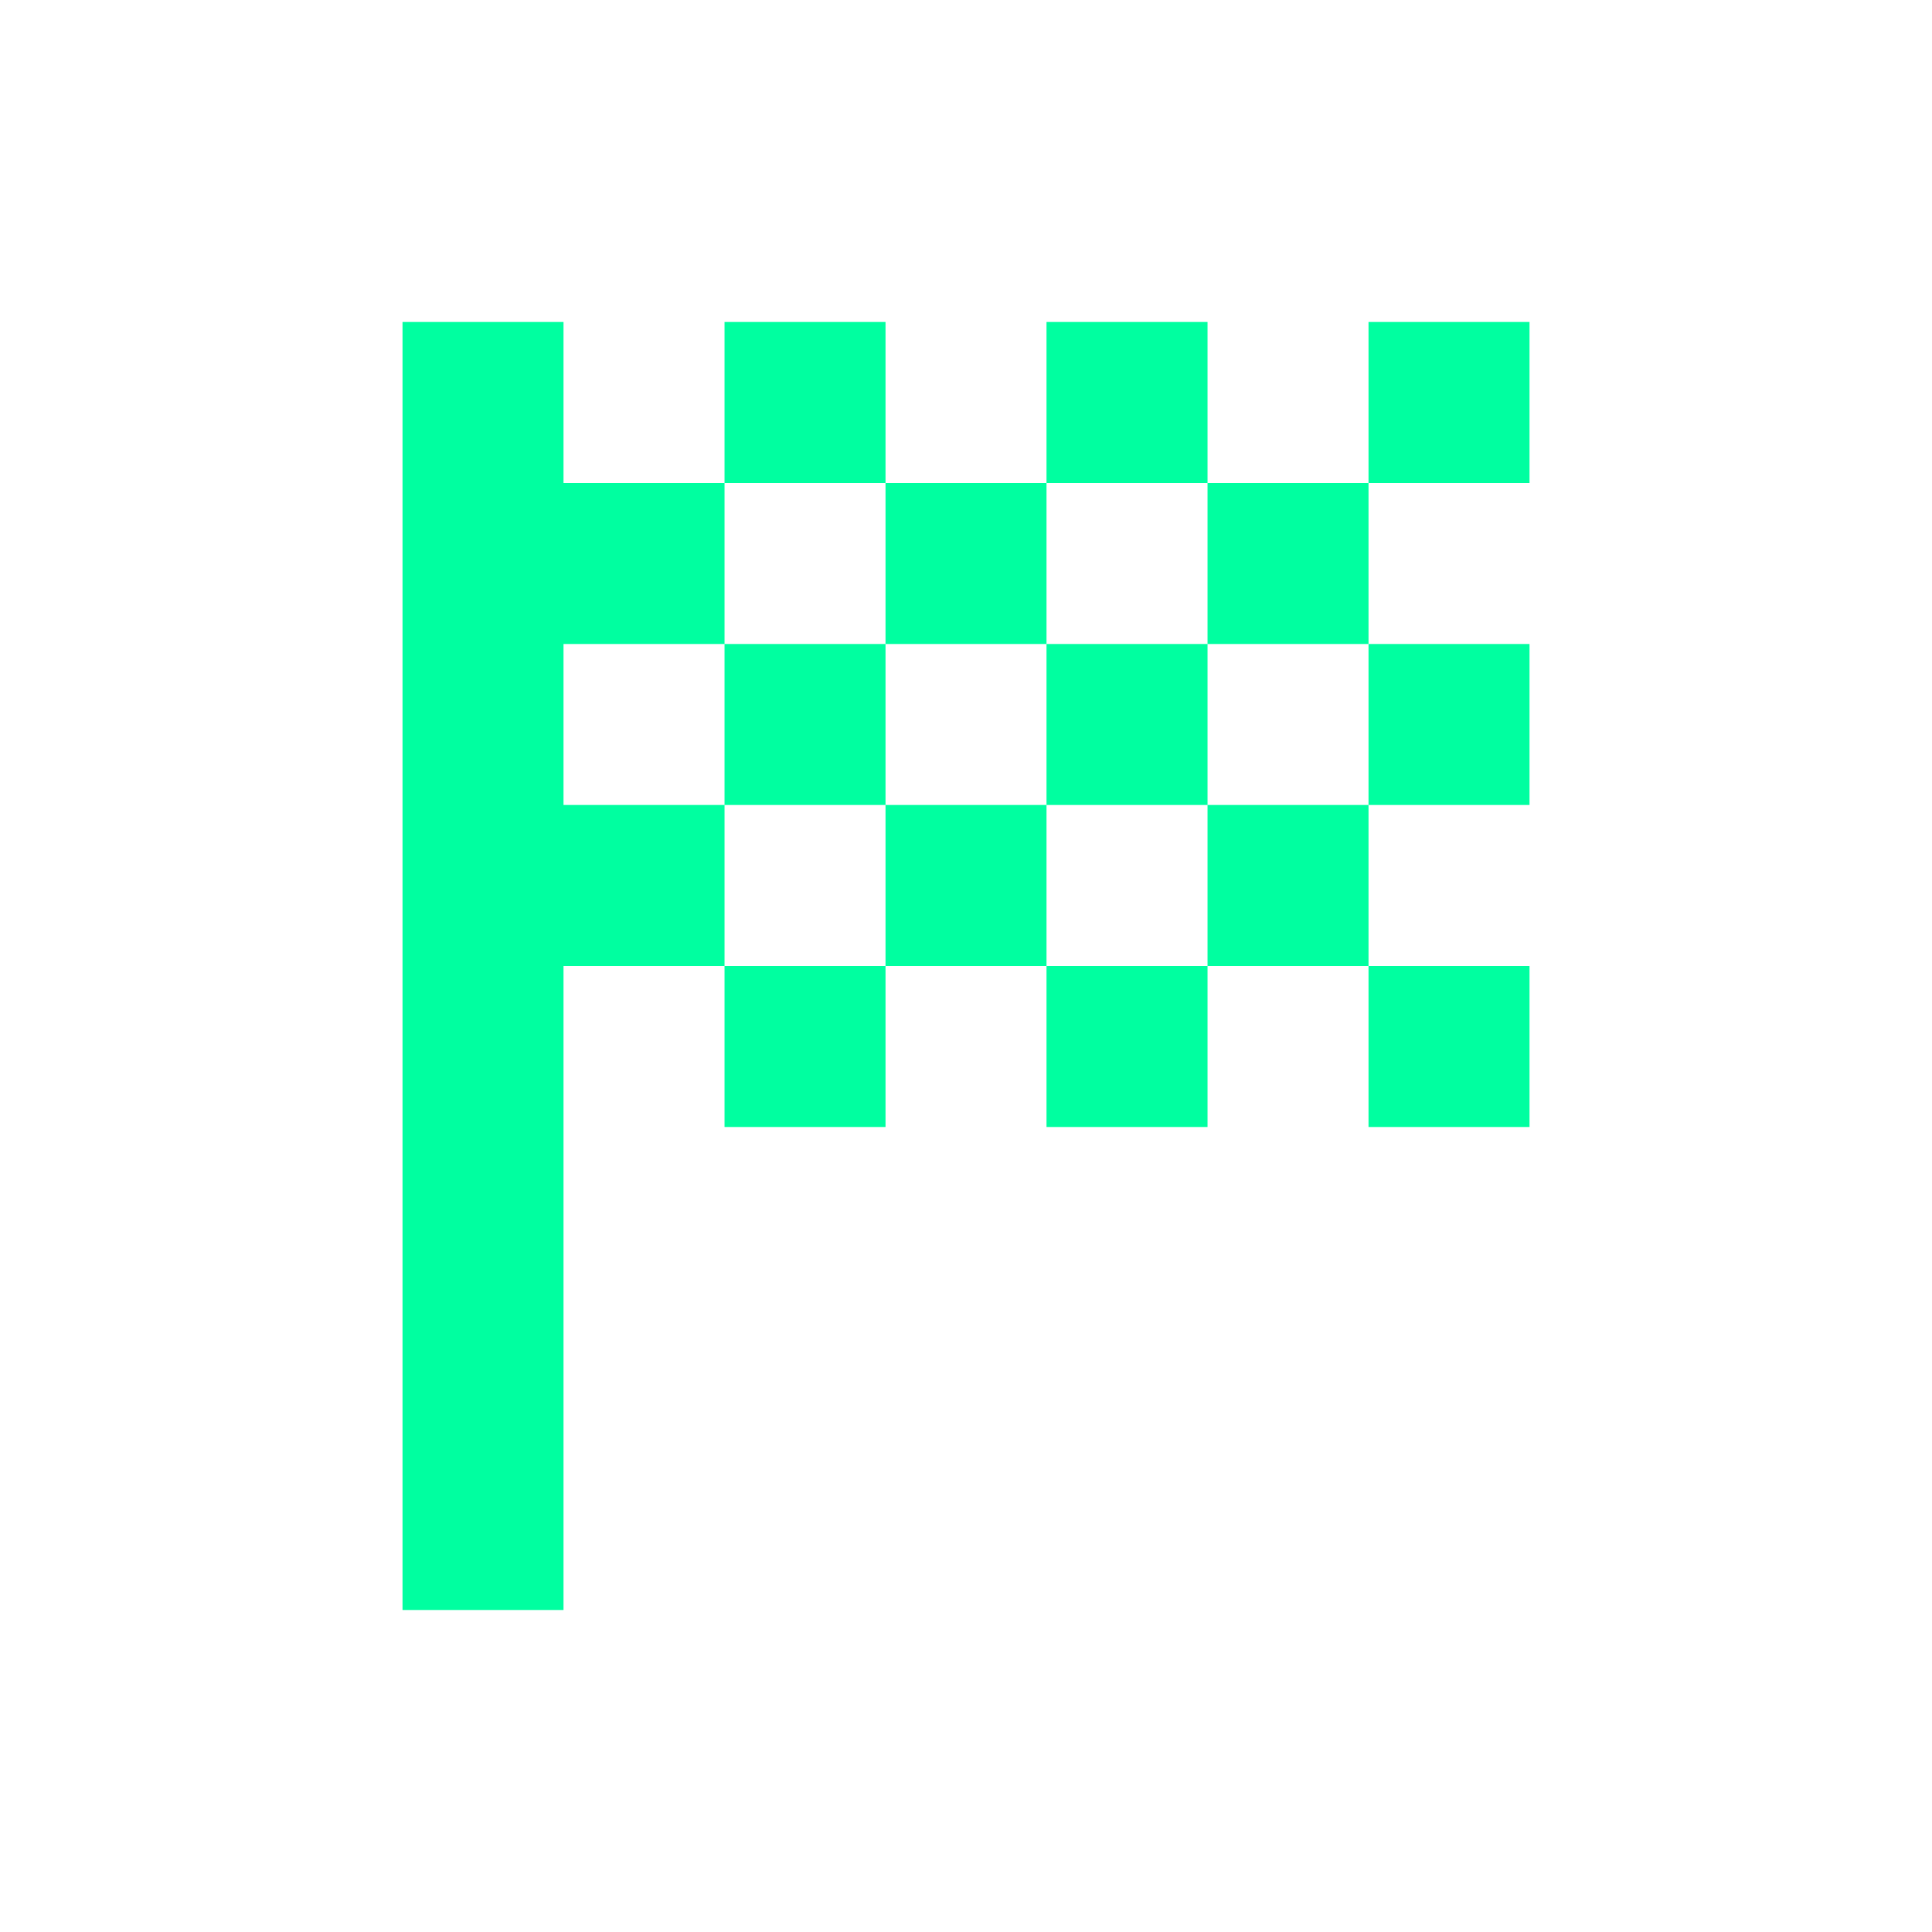 <svg width="64" height="64" viewBox="0 0 64 64" fill="none" xmlns="http://www.w3.org/2000/svg">
<path d="M29.334 16H24.001V10.666H29.334V16ZM40.001 10.666H34.667V16H40.001V10.666ZM24.001 37.333H29.334V32H24.001V37.333ZM50.667 26.666V21.333H45.334V26.666H50.667ZM50.667 37.333V32H45.334V37.333H50.667ZM34.667 37.333H40.001V32H34.667V37.333ZM50.667 10.666H45.334V16H50.667V10.666ZM34.667 21.333V16H29.334V21.333H34.667ZM18.667 26.666V21.333H24.001V16H18.667V10.666H13.334V53.333H18.667V32H24.001V26.666H18.667ZM40.001 32H45.334V26.666H40.001V32ZM29.334 26.666V32H34.667V26.666H29.334ZM24.001 21.333V26.666H29.334V21.333H24.001ZM34.667 26.666H40.001V21.333H34.667V26.666ZM40.001 16V21.333H45.334V16H40.001Z" fill="#00FFA0"/>
</svg>
